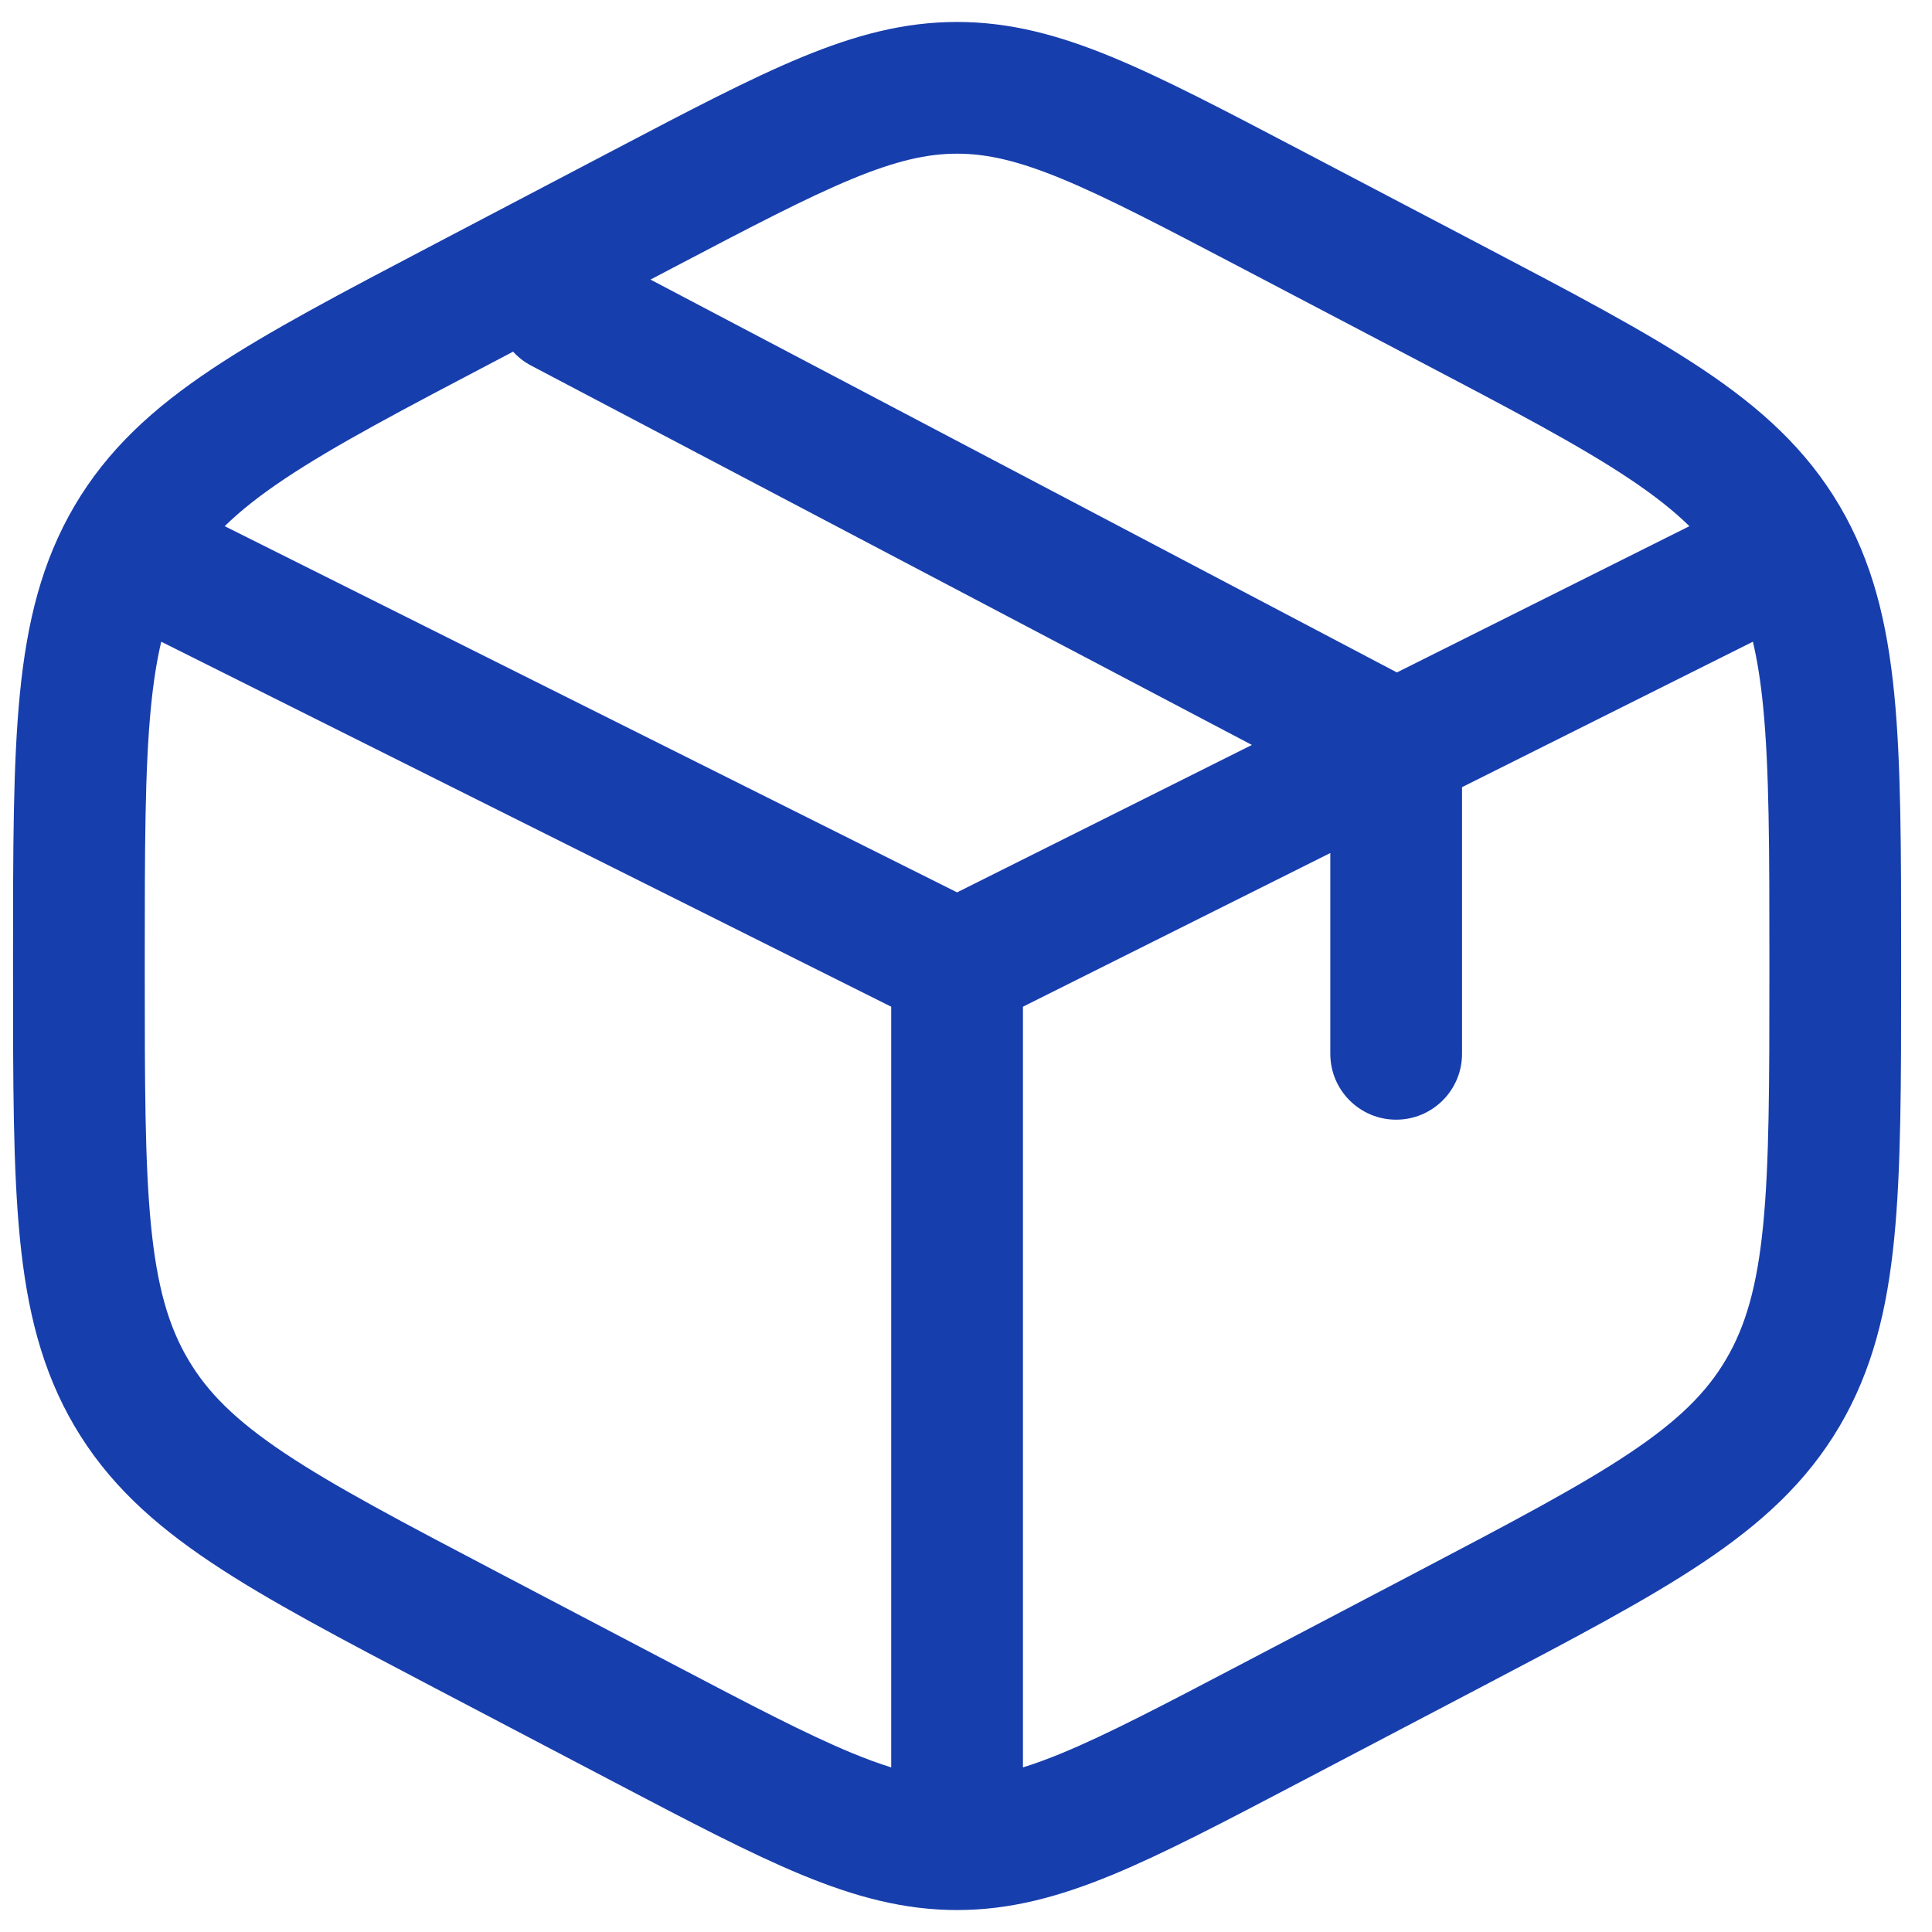 <svg width="55" height="55" viewBox="0 0 55 55" fill="none" xmlns="http://www.w3.org/2000/svg">
<path fill-rule="evenodd" clip-rule="evenodd" d="M27.246 0.625C25.734 0.625 24.342 1.001 22.818 1.631C21.346 2.24 19.636 3.137 17.508 4.254L12.339 6.966C9.727 8.337 7.636 9.434 6.022 10.512C4.349 11.629 3.061 12.805 2.123 14.398C1.189 15.986 0.768 17.705 0.566 19.752C0.371 21.739 0.371 24.183 0.371 27.256V27.744C0.371 30.817 0.371 33.261 0.566 35.248C0.768 37.295 1.189 39.014 2.123 40.602C3.061 42.195 4.349 43.371 6.022 44.488C7.636 45.566 9.727 46.663 12.339 48.034L17.508 50.746C19.636 51.863 21.346 52.76 22.817 53.369C24.342 53.999 25.734 54.375 27.246 54.375C28.757 54.375 30.149 53.999 31.674 53.369C33.145 52.76 34.855 51.863 36.983 50.746L42.152 48.034C44.764 46.663 46.855 45.566 48.469 44.488C50.142 43.371 51.43 42.195 52.368 40.602C53.303 39.014 53.723 37.295 53.925 35.248C54.121 33.261 54.121 30.817 54.121 27.744V27.256C54.121 24.183 54.121 21.739 53.925 19.752C53.723 17.705 53.303 15.986 52.368 14.398C51.43 12.805 50.142 11.629 48.469 10.512C46.855 9.434 44.764 8.337 42.152 6.966L36.983 4.254C34.855 3.137 33.145 2.24 31.674 1.631C30.149 1.001 28.757 0.625 27.246 0.625ZM19.173 7.615C21.397 6.448 22.956 5.632 24.251 5.096C25.511 4.575 26.397 4.375 27.246 4.375C28.095 4.375 28.98 4.575 30.241 5.096C31.536 5.632 33.094 6.448 35.319 7.615L40.319 10.239C43.043 11.669 44.957 12.676 46.387 13.631C47.092 14.102 47.647 14.54 48.094 14.979L39.767 19.143L18.518 7.959L19.173 7.615ZM14.607 10.011L14.173 10.239C11.448 11.669 9.534 12.676 8.104 13.631C7.399 14.102 6.845 14.54 6.397 14.979L27.246 25.404L35.639 21.207L15.122 10.409C14.923 10.304 14.75 10.169 14.607 10.011ZM4.59 18.268C4.464 18.803 4.368 19.41 4.298 20.119C4.123 21.901 4.121 24.161 4.121 27.354V27.646C4.121 30.839 4.123 33.099 4.298 34.881C4.47 36.623 4.796 37.751 5.355 38.699C5.91 39.643 6.714 40.441 8.104 41.369C9.534 42.324 11.448 43.331 14.173 44.761L19.173 47.385C21.397 48.552 22.956 49.368 24.251 49.904C24.66 50.073 25.029 50.208 25.371 50.314V28.659L4.59 18.268ZM29.121 50.314C29.462 50.208 29.832 50.073 30.241 49.904C31.536 49.368 33.094 48.552 35.319 47.385L40.319 44.761C43.043 43.331 44.957 42.324 46.387 41.369C47.777 40.441 48.581 39.643 49.136 38.699C49.695 37.751 50.021 36.623 50.193 34.881C50.368 33.099 50.371 30.839 50.371 27.646V27.354C50.371 24.161 50.368 21.901 50.193 20.119C50.123 19.41 50.028 18.803 49.901 18.268L41.621 22.409V30C41.621 31.035 40.781 31.875 39.746 31.875C38.71 31.875 37.871 31.035 37.871 30V24.284L29.121 28.659V50.314Z" fill="#173EAD"/>
</svg>

